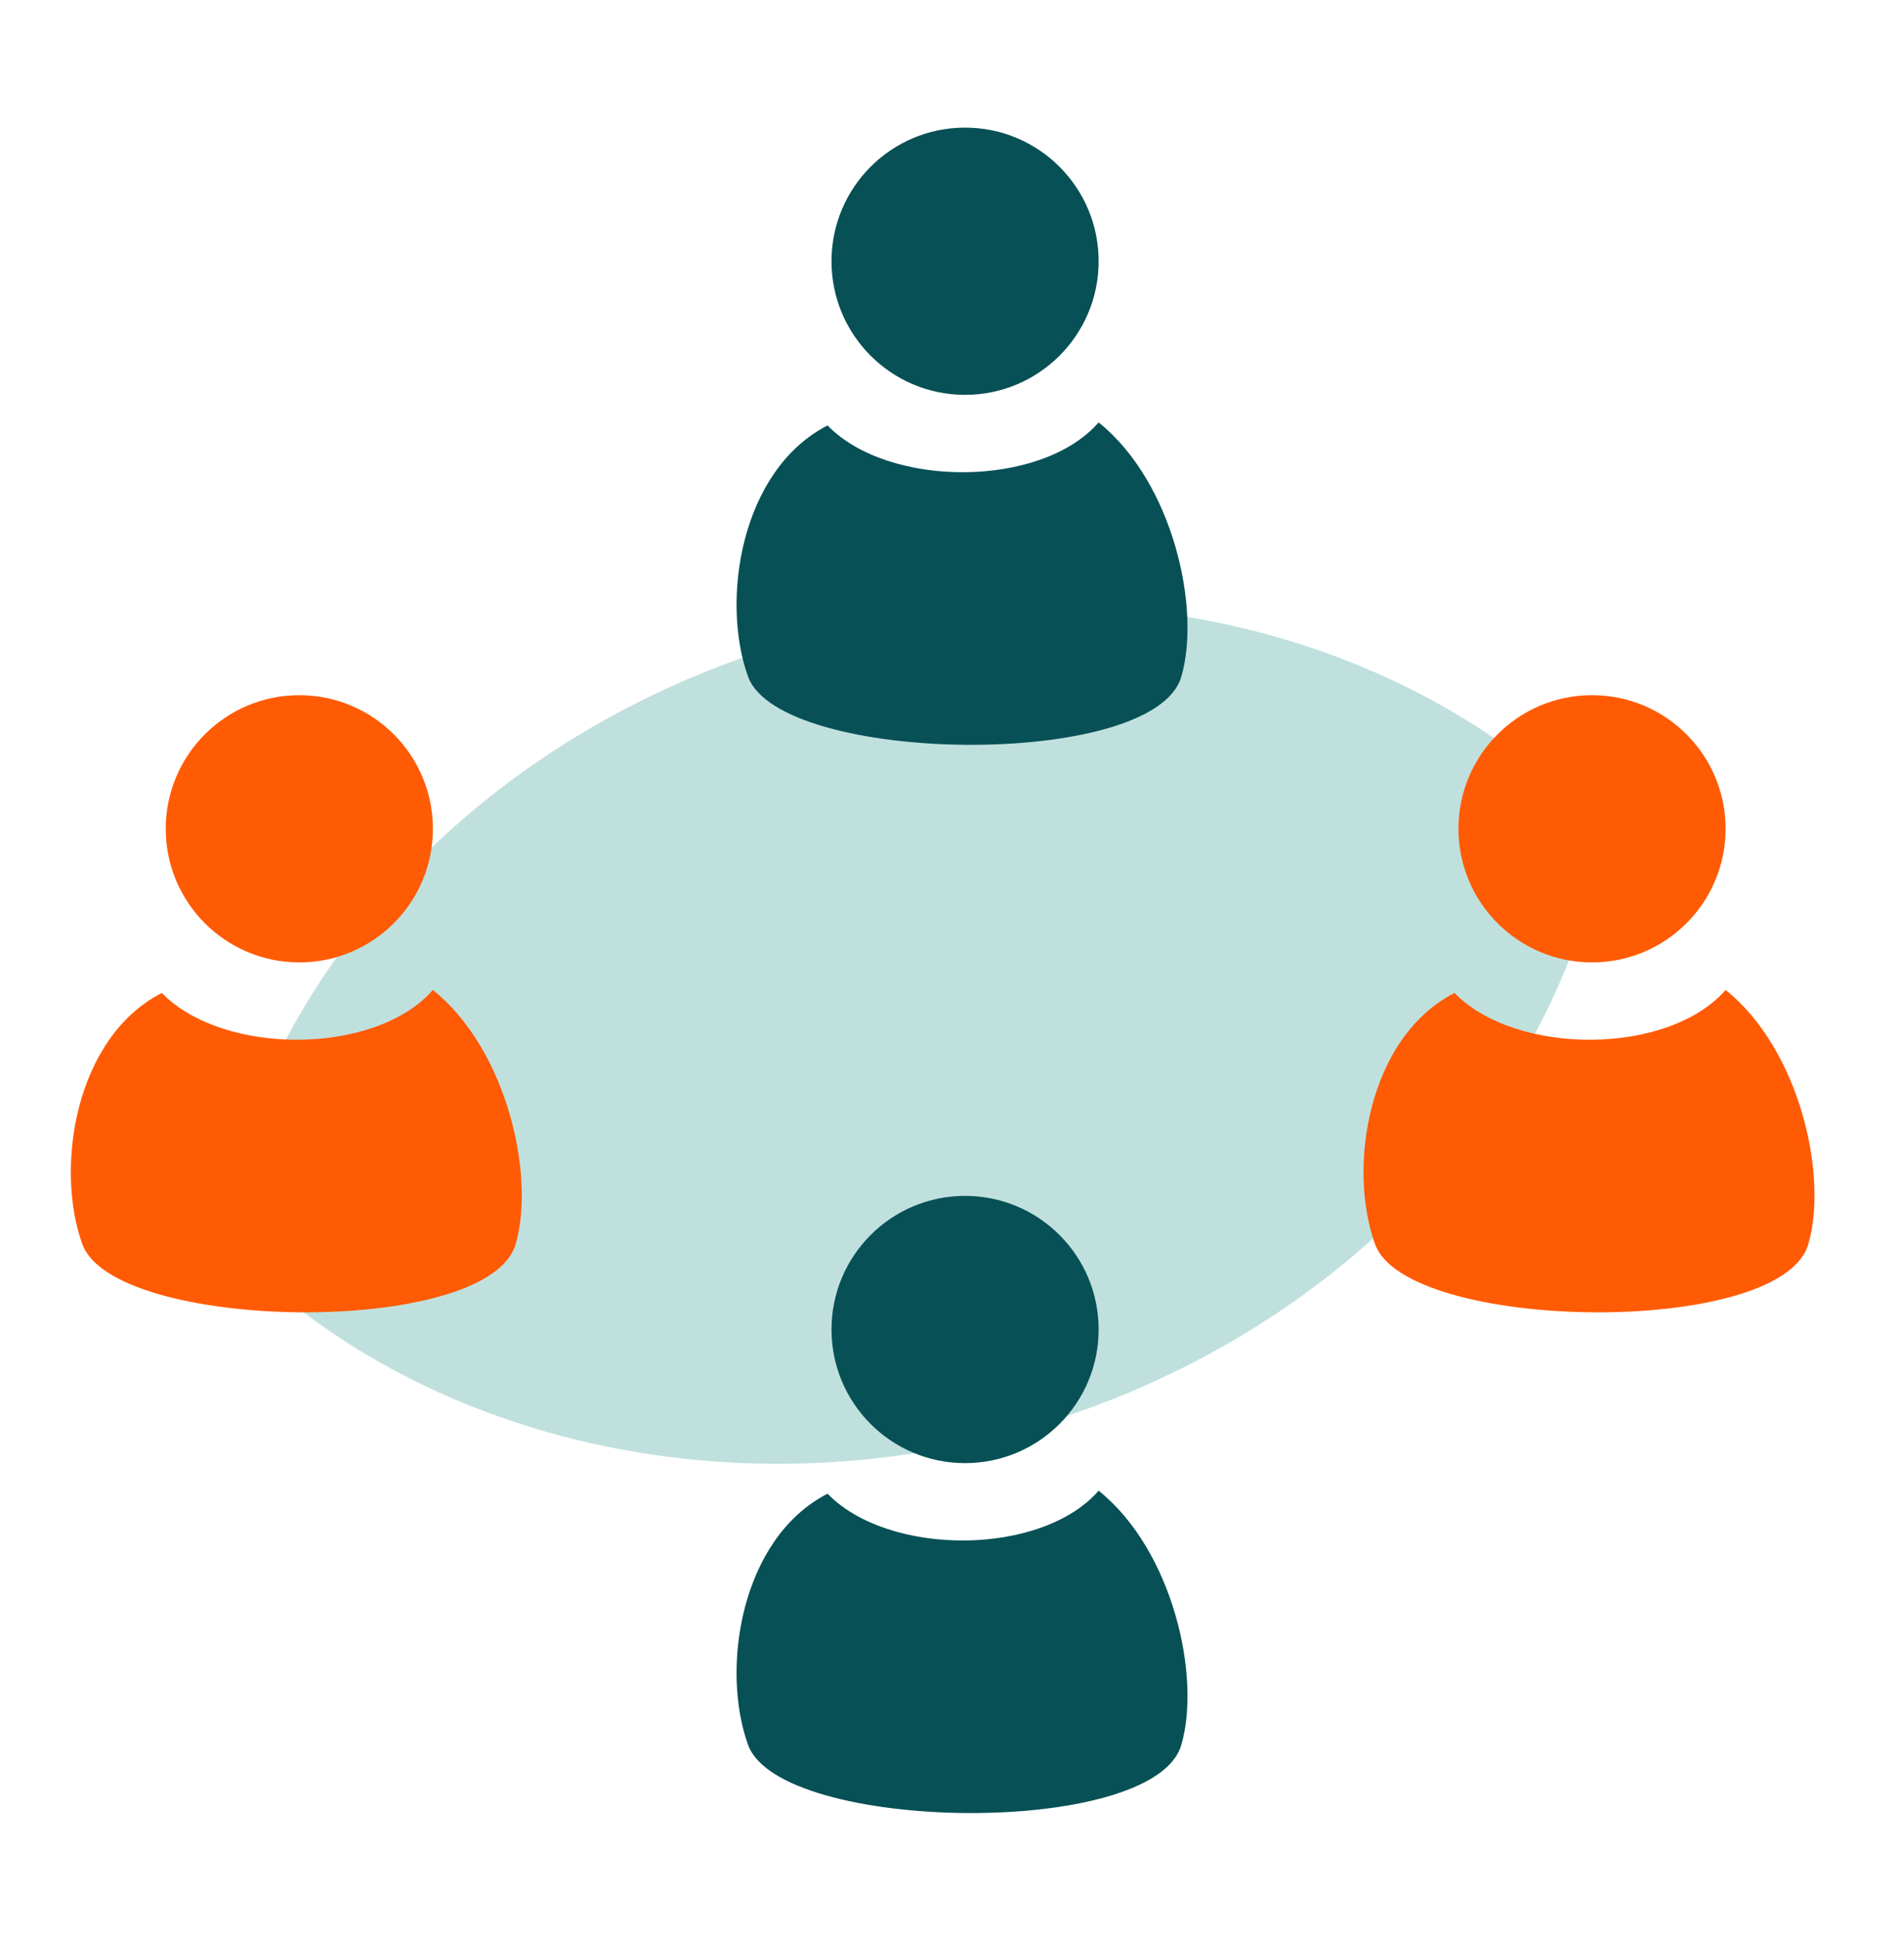 <svg width="56" height="57" viewBox="0 0 56 57" fill="none" xmlns="http://www.w3.org/2000/svg">
<path d="M23.331 18.857C14.172 21.517 7.748 28.565 6.426 36.336C11.839 42.151 21.134 44.631 30.292 41.971C39.451 39.31 45.875 32.263 47.197 24.492C41.783 18.677 32.489 16.195 23.331 18.857Z" fill="#C0E0DE"/>
<path d="M28.384 43.017C30.554 43.017 32.313 41.258 32.313 39.088C32.313 36.919 30.554 35.16 28.384 35.16C26.215 35.16 24.456 36.919 24.456 39.088C24.456 41.258 26.215 43.017 28.384 43.017Z" fill="#075056"/>
<path d="M24.34 43.916C26.137 45.768 30.629 45.761 32.313 43.828C34.495 45.574 35.335 49.305 34.742 51.31C33.931 54.054 22.937 53.889 22.002 51.3C21.19 49.056 21.788 45.225 24.34 43.916Z" fill="#075056"/>
<path d="M28.384 11.609C30.554 11.609 32.313 9.85 32.313 7.681C32.313 5.511 30.554 3.752 28.384 3.752C26.215 3.752 24.456 5.511 24.456 7.681C24.456 9.85 26.215 11.609 28.384 11.609Z" fill="#075056"/>
<path d="M24.34 12.508C26.137 14.361 30.629 14.353 32.313 12.42C34.495 14.167 35.335 17.897 34.742 19.903C33.931 22.647 22.937 22.482 22.002 19.893C21.19 17.648 21.788 13.818 24.34 12.508Z" fill="#075056"/>
<path d="M8.803 28.295C10.973 28.295 12.732 26.537 12.732 24.367C12.732 22.197 10.973 20.439 8.803 20.439C6.634 20.439 4.875 22.197 4.875 24.367C4.875 26.537 6.634 28.295 8.803 28.295Z" fill="#FF5B04"/>
<path d="M4.759 29.193C6.557 31.046 11.049 31.038 12.732 29.105C14.915 30.852 15.755 34.582 15.162 36.588C14.351 39.332 3.356 39.167 2.421 36.578C1.61 34.333 2.207 30.503 4.759 29.193Z" fill="#FF5B04"/>
<path d="M46.824 28.295C48.994 28.295 50.753 26.537 50.753 24.367C50.753 22.197 48.994 20.439 46.824 20.439C44.655 20.439 42.896 22.197 42.896 24.367C42.896 26.537 44.655 28.295 46.824 28.295Z" fill="#FF5B04"/>
<path d="M42.78 29.193C44.578 31.046 49.07 31.038 50.754 29.105C52.936 30.852 53.776 34.582 53.183 36.588C52.372 39.332 41.377 39.167 40.442 36.578C39.631 34.333 40.228 30.503 42.78 29.193Z" fill="#FF5B04"/>
</svg>
